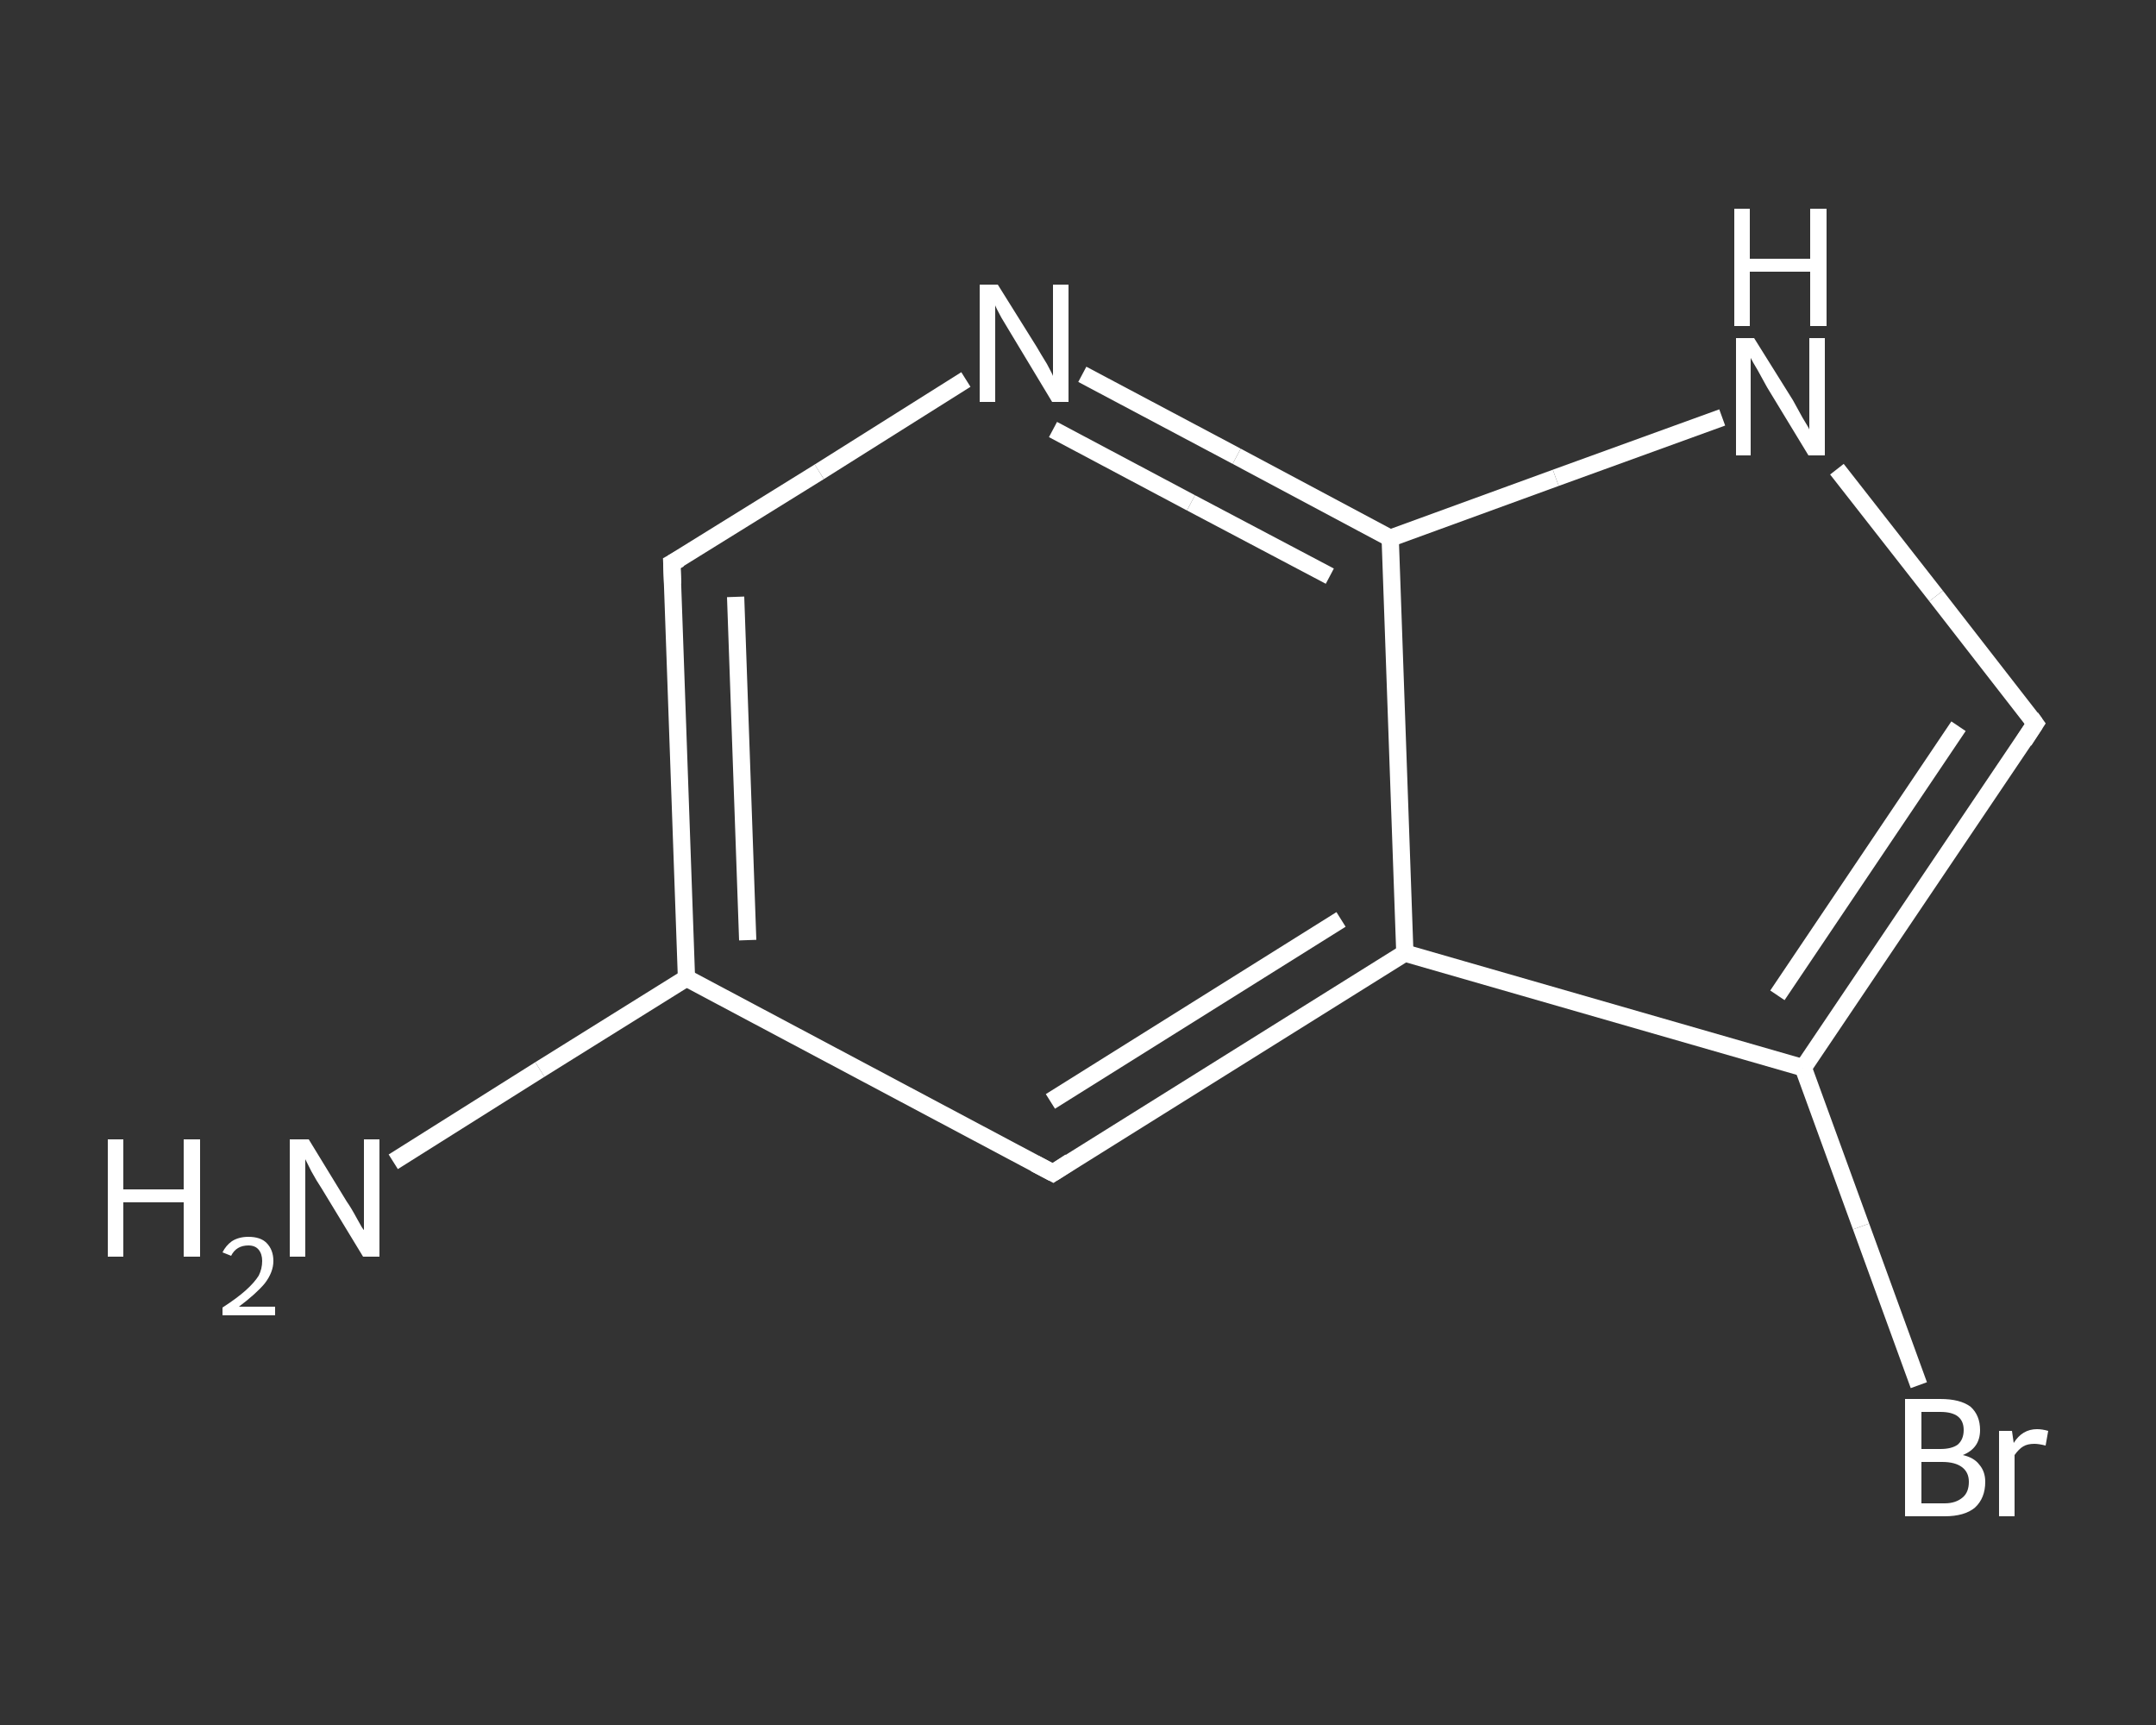 <?xml version='1.0' encoding='iso-8859-1'?>
<svg version='1.1' baseProfile='full'
              xmlns='http://www.w3.org/2000/svg'
                      xmlns:rdkit='http://www.rdkit.org/xml'
                      xmlns:xlink='http://www.w3.org/1999/xlink'
                  xml:space='preserve'
width='250px' height='200px' viewBox='0 0 250 200'>
<rect x="0" y="0" width="250" height="200" fill="#333333" stroke="none"/>
<!-- END OF HEADER -->
<rect style='opacity:1.0;fill:transparent;stroke:none' width='250.0' height='200.0' x='0.0' y='0.0'> </rect>
<path class='bond-0 atom-0 atom-1' d='M 45.6,134.7 L 62.6,124.0' style='fill:none;fill-rule:evenodd;stroke:#FFFFFF;stroke-width:2.0px;stroke-linecap:butt;stroke-linejoin:miter;stroke-opacity:1' />
<path class='bond-0 atom-0 atom-1' d='M 62.6,124.0 L 79.6,113.4' style='fill:none;fill-rule:evenodd;stroke:#FFFFFF;stroke-width:2.0px;stroke-linecap:butt;stroke-linejoin:miter;stroke-opacity:1' />
<path class='bond-1 atom-1 atom-2' d='M 79.6,113.4 L 77.9,65.3' style='fill:none;fill-rule:evenodd;stroke:#FFFFFF;stroke-width:2.0px;stroke-linecap:butt;stroke-linejoin:miter;stroke-opacity:1' />
<path class='bond-1 atom-1 atom-2' d='M 86.7,109.0 L 85.3,69.2' style='fill:none;fill-rule:evenodd;stroke:#FFFFFF;stroke-width:2.0px;stroke-linecap:butt;stroke-linejoin:miter;stroke-opacity:1' />
<path class='bond-2 atom-2 atom-3' d='M 77.9,65.3 L 95.0,54.7' style='fill:none;fill-rule:evenodd;stroke:#FFFFFF;stroke-width:2.0px;stroke-linecap:butt;stroke-linejoin:miter;stroke-opacity:1' />
<path class='bond-2 atom-2 atom-3' d='M 95.0,54.7 L 112.0,44.0' style='fill:none;fill-rule:evenodd;stroke:#FFFFFF;stroke-width:2.0px;stroke-linecap:butt;stroke-linejoin:miter;stroke-opacity:1' />
<path class='bond-3 atom-3 atom-4' d='M 125.5,43.4 L 143.4,52.9' style='fill:none;fill-rule:evenodd;stroke:#FFFFFF;stroke-width:2.0px;stroke-linecap:butt;stroke-linejoin:miter;stroke-opacity:1' />
<path class='bond-3 atom-3 atom-4' d='M 143.4,52.9 L 161.2,62.4' style='fill:none;fill-rule:evenodd;stroke:#FFFFFF;stroke-width:2.0px;stroke-linecap:butt;stroke-linejoin:miter;stroke-opacity:1' />
<path class='bond-3 atom-3 atom-4' d='M 122.1,49.8 L 138.1,58.3' style='fill:none;fill-rule:evenodd;stroke:#FFFFFF;stroke-width:2.0px;stroke-linecap:butt;stroke-linejoin:miter;stroke-opacity:1' />
<path class='bond-3 atom-3 atom-4' d='M 138.1,58.3 L 154.2,66.8' style='fill:none;fill-rule:evenodd;stroke:#FFFFFF;stroke-width:2.0px;stroke-linecap:butt;stroke-linejoin:miter;stroke-opacity:1' />
<path class='bond-4 atom-4 atom-5' d='M 161.2,62.4 L 180.4,55.4' style='fill:none;fill-rule:evenodd;stroke:#FFFFFF;stroke-width:2.0px;stroke-linecap:butt;stroke-linejoin:miter;stroke-opacity:1' />
<path class='bond-4 atom-4 atom-5' d='M 180.4,55.4 L 199.7,48.4' style='fill:none;fill-rule:evenodd;stroke:#FFFFFF;stroke-width:2.0px;stroke-linecap:butt;stroke-linejoin:miter;stroke-opacity:1' />
<path class='bond-5 atom-5 atom-6' d='M 213.0,54.4 L 224.5,69.1' style='fill:none;fill-rule:evenodd;stroke:#FFFFFF;stroke-width:2.0px;stroke-linecap:butt;stroke-linejoin:miter;stroke-opacity:1' />
<path class='bond-5 atom-5 atom-6' d='M 224.5,69.1 L 236.0,83.9' style='fill:none;fill-rule:evenodd;stroke:#FFFFFF;stroke-width:2.0px;stroke-linecap:butt;stroke-linejoin:miter;stroke-opacity:1' />
<path class='bond-6 atom-6 atom-7' d='M 236.0,83.9 L 209.1,123.8' style='fill:none;fill-rule:evenodd;stroke:#FFFFFF;stroke-width:2.0px;stroke-linecap:butt;stroke-linejoin:miter;stroke-opacity:1' />
<path class='bond-6 atom-6 atom-7' d='M 227.1,84.2 L 206.1,115.4' style='fill:none;fill-rule:evenodd;stroke:#FFFFFF;stroke-width:2.0px;stroke-linecap:butt;stroke-linejoin:miter;stroke-opacity:1' />
<path class='bond-7 atom-7 atom-8' d='M 209.1,123.8 L 215.8,142.2' style='fill:none;fill-rule:evenodd;stroke:#FFFFFF;stroke-width:2.0px;stroke-linecap:butt;stroke-linejoin:miter;stroke-opacity:1' />
<path class='bond-7 atom-7 atom-8' d='M 215.8,142.2 L 222.5,160.6' style='fill:none;fill-rule:evenodd;stroke:#FFFFFF;stroke-width:2.0px;stroke-linecap:butt;stroke-linejoin:miter;stroke-opacity:1' />
<path class='bond-8 atom-7 atom-9' d='M 209.1,123.8 L 162.9,110.5' style='fill:none;fill-rule:evenodd;stroke:#FFFFFF;stroke-width:2.0px;stroke-linecap:butt;stroke-linejoin:miter;stroke-opacity:1' />
<path class='bond-9 atom-9 atom-10' d='M 162.9,110.5 L 122.1,136.0' style='fill:none;fill-rule:evenodd;stroke:#FFFFFF;stroke-width:2.0px;stroke-linecap:butt;stroke-linejoin:miter;stroke-opacity:1' />
<path class='bond-9 atom-9 atom-10' d='M 155.5,106.6 L 121.8,127.7' style='fill:none;fill-rule:evenodd;stroke:#FFFFFF;stroke-width:2.0px;stroke-linecap:butt;stroke-linejoin:miter;stroke-opacity:1' />
<path class='bond-10 atom-10 atom-1' d='M 122.1,136.0 L 79.6,113.4' style='fill:none;fill-rule:evenodd;stroke:#FFFFFF;stroke-width:2.0px;stroke-linecap:butt;stroke-linejoin:miter;stroke-opacity:1' />
<path class='bond-11 atom-9 atom-4' d='M 162.9,110.5 L 161.2,62.4' style='fill:none;fill-rule:evenodd;stroke:#FFFFFF;stroke-width:2.0px;stroke-linecap:butt;stroke-linejoin:miter;stroke-opacity:1' />
<path d='M 78.0,67.7 L 77.9,65.3 L 78.8,64.8' style='fill:none;stroke:#FFFFFF;stroke-width:2.0px;stroke-linecap:butt;stroke-linejoin:miter;stroke-opacity:1;' />
<path d='M 235.5,83.2 L 236.0,83.9 L 234.7,85.9' style='fill:none;stroke:#FFFFFF;stroke-width:2.0px;stroke-linecap:butt;stroke-linejoin:miter;stroke-opacity:1;' />
<path d='M 124.1,134.7 L 122.1,136.0 L 120.0,134.9' style='fill:none;stroke:#FFFFFF;stroke-width:2.0px;stroke-linecap:butt;stroke-linejoin:miter;stroke-opacity:1;' />
<path class='atom-0' d='M 12.5 132.1
L 14.3 132.1
L 14.3 137.9
L 21.3 137.9
L 21.3 132.1
L 23.2 132.1
L 23.2 145.7
L 21.3 145.7
L 21.3 139.4
L 14.3 139.4
L 14.3 145.7
L 12.5 145.7
L 12.5 132.1
' fill='#FFFFFF'/>
<path class='atom-0' d='M 25.8 145.2
Q 26.2 144.4, 26.9 143.9
Q 27.7 143.4, 28.8 143.4
Q 30.2 143.4, 30.9 144.1
Q 31.7 144.9, 31.7 146.2
Q 31.7 147.5, 30.7 148.8
Q 29.7 150.0, 27.7 151.5
L 31.9 151.5
L 31.9 152.5
L 25.8 152.5
L 25.8 151.6
Q 27.5 150.5, 28.5 149.6
Q 29.5 148.7, 30.0 147.9
Q 30.4 147.1, 30.4 146.2
Q 30.4 145.4, 30.0 144.9
Q 29.6 144.4, 28.8 144.4
Q 28.1 144.4, 27.6 144.7
Q 27.1 145.0, 26.8 145.6
L 25.8 145.2
' fill='#FFFFFF'/>
<path class='atom-0' d='M 35.8 132.1
L 40.2 139.3
Q 40.7 140.0, 41.4 141.3
Q 42.1 142.6, 42.2 142.6
L 42.2 132.1
L 44.0 132.1
L 44.0 145.7
L 42.1 145.7
L 37.3 137.8
Q 36.7 136.9, 36.1 135.8
Q 35.6 134.8, 35.4 134.4
L 35.4 145.7
L 33.6 145.7
L 33.6 132.1
L 35.8 132.1
' fill='#FFFFFF'/>
<path class='atom-3' d='M 115.7 33.0
L 120.2 40.2
Q 120.6 40.9, 121.4 42.2
Q 122.1 43.5, 122.1 43.6
L 122.1 33.0
L 123.9 33.0
L 123.9 46.6
L 122.0 46.6
L 117.3 38.8
Q 116.7 37.8, 116.1 36.8
Q 115.5 35.7, 115.4 35.4
L 115.4 46.6
L 113.6 46.6
L 113.6 33.0
L 115.7 33.0
' fill='#FFFFFF'/>
<path class='atom-5' d='M 203.4 39.2
L 207.9 46.4
Q 208.3 47.1, 209.0 48.4
Q 209.8 49.7, 209.8 49.8
L 209.8 39.2
L 211.6 39.2
L 211.6 52.8
L 209.7 52.8
L 204.9 44.9
Q 204.4 44.0, 203.8 42.9
Q 203.2 41.9, 203.0 41.5
L 203.0 52.8
L 201.3 52.8
L 201.3 39.2
L 203.4 39.2
' fill='#FFFFFF'/>
<path class='atom-5' d='M 201.1 24.2
L 202.9 24.2
L 202.9 30.0
L 209.9 30.0
L 209.9 24.2
L 211.8 24.2
L 211.8 37.8
L 209.9 37.8
L 209.9 31.5
L 202.9 31.5
L 202.9 37.8
L 201.1 37.8
L 201.1 24.2
' fill='#FFFFFF'/>
<path class='atom-8' d='M 227.6 168.7
Q 228.9 169.0, 229.5 169.8
Q 230.2 170.6, 230.2 171.8
Q 230.2 173.7, 229.0 174.8
Q 227.8 175.8, 225.5 175.8
L 220.9 175.8
L 220.9 162.2
L 225.0 162.2
Q 227.3 162.2, 228.5 163.1
Q 229.6 164.1, 229.6 165.8
Q 229.6 167.9, 227.6 168.7
M 222.8 163.7
L 222.8 168.0
L 225.0 168.0
Q 226.3 168.0, 227.0 167.5
Q 227.7 166.9, 227.7 165.8
Q 227.7 163.7, 225.0 163.7
L 222.8 163.7
M 225.5 174.3
Q 226.8 174.3, 227.6 173.6
Q 228.3 173.0, 228.3 171.8
Q 228.3 170.7, 227.5 170.1
Q 226.7 169.5, 225.2 169.5
L 222.8 169.5
L 222.8 174.3
L 225.5 174.3
' fill='#FFFFFF'/>
<path class='atom-8' d='M 233.3 165.9
L 233.5 167.3
Q 234.5 165.7, 236.2 165.7
Q 236.8 165.7, 237.5 165.9
L 237.2 167.6
Q 236.4 167.4, 235.9 167.4
Q 235.1 167.4, 234.6 167.7
Q 234.1 168.0, 233.6 168.7
L 233.6 175.8
L 231.8 175.8
L 231.8 165.9
L 233.3 165.9
' fill='#FFFFFF'/>
</svg>
